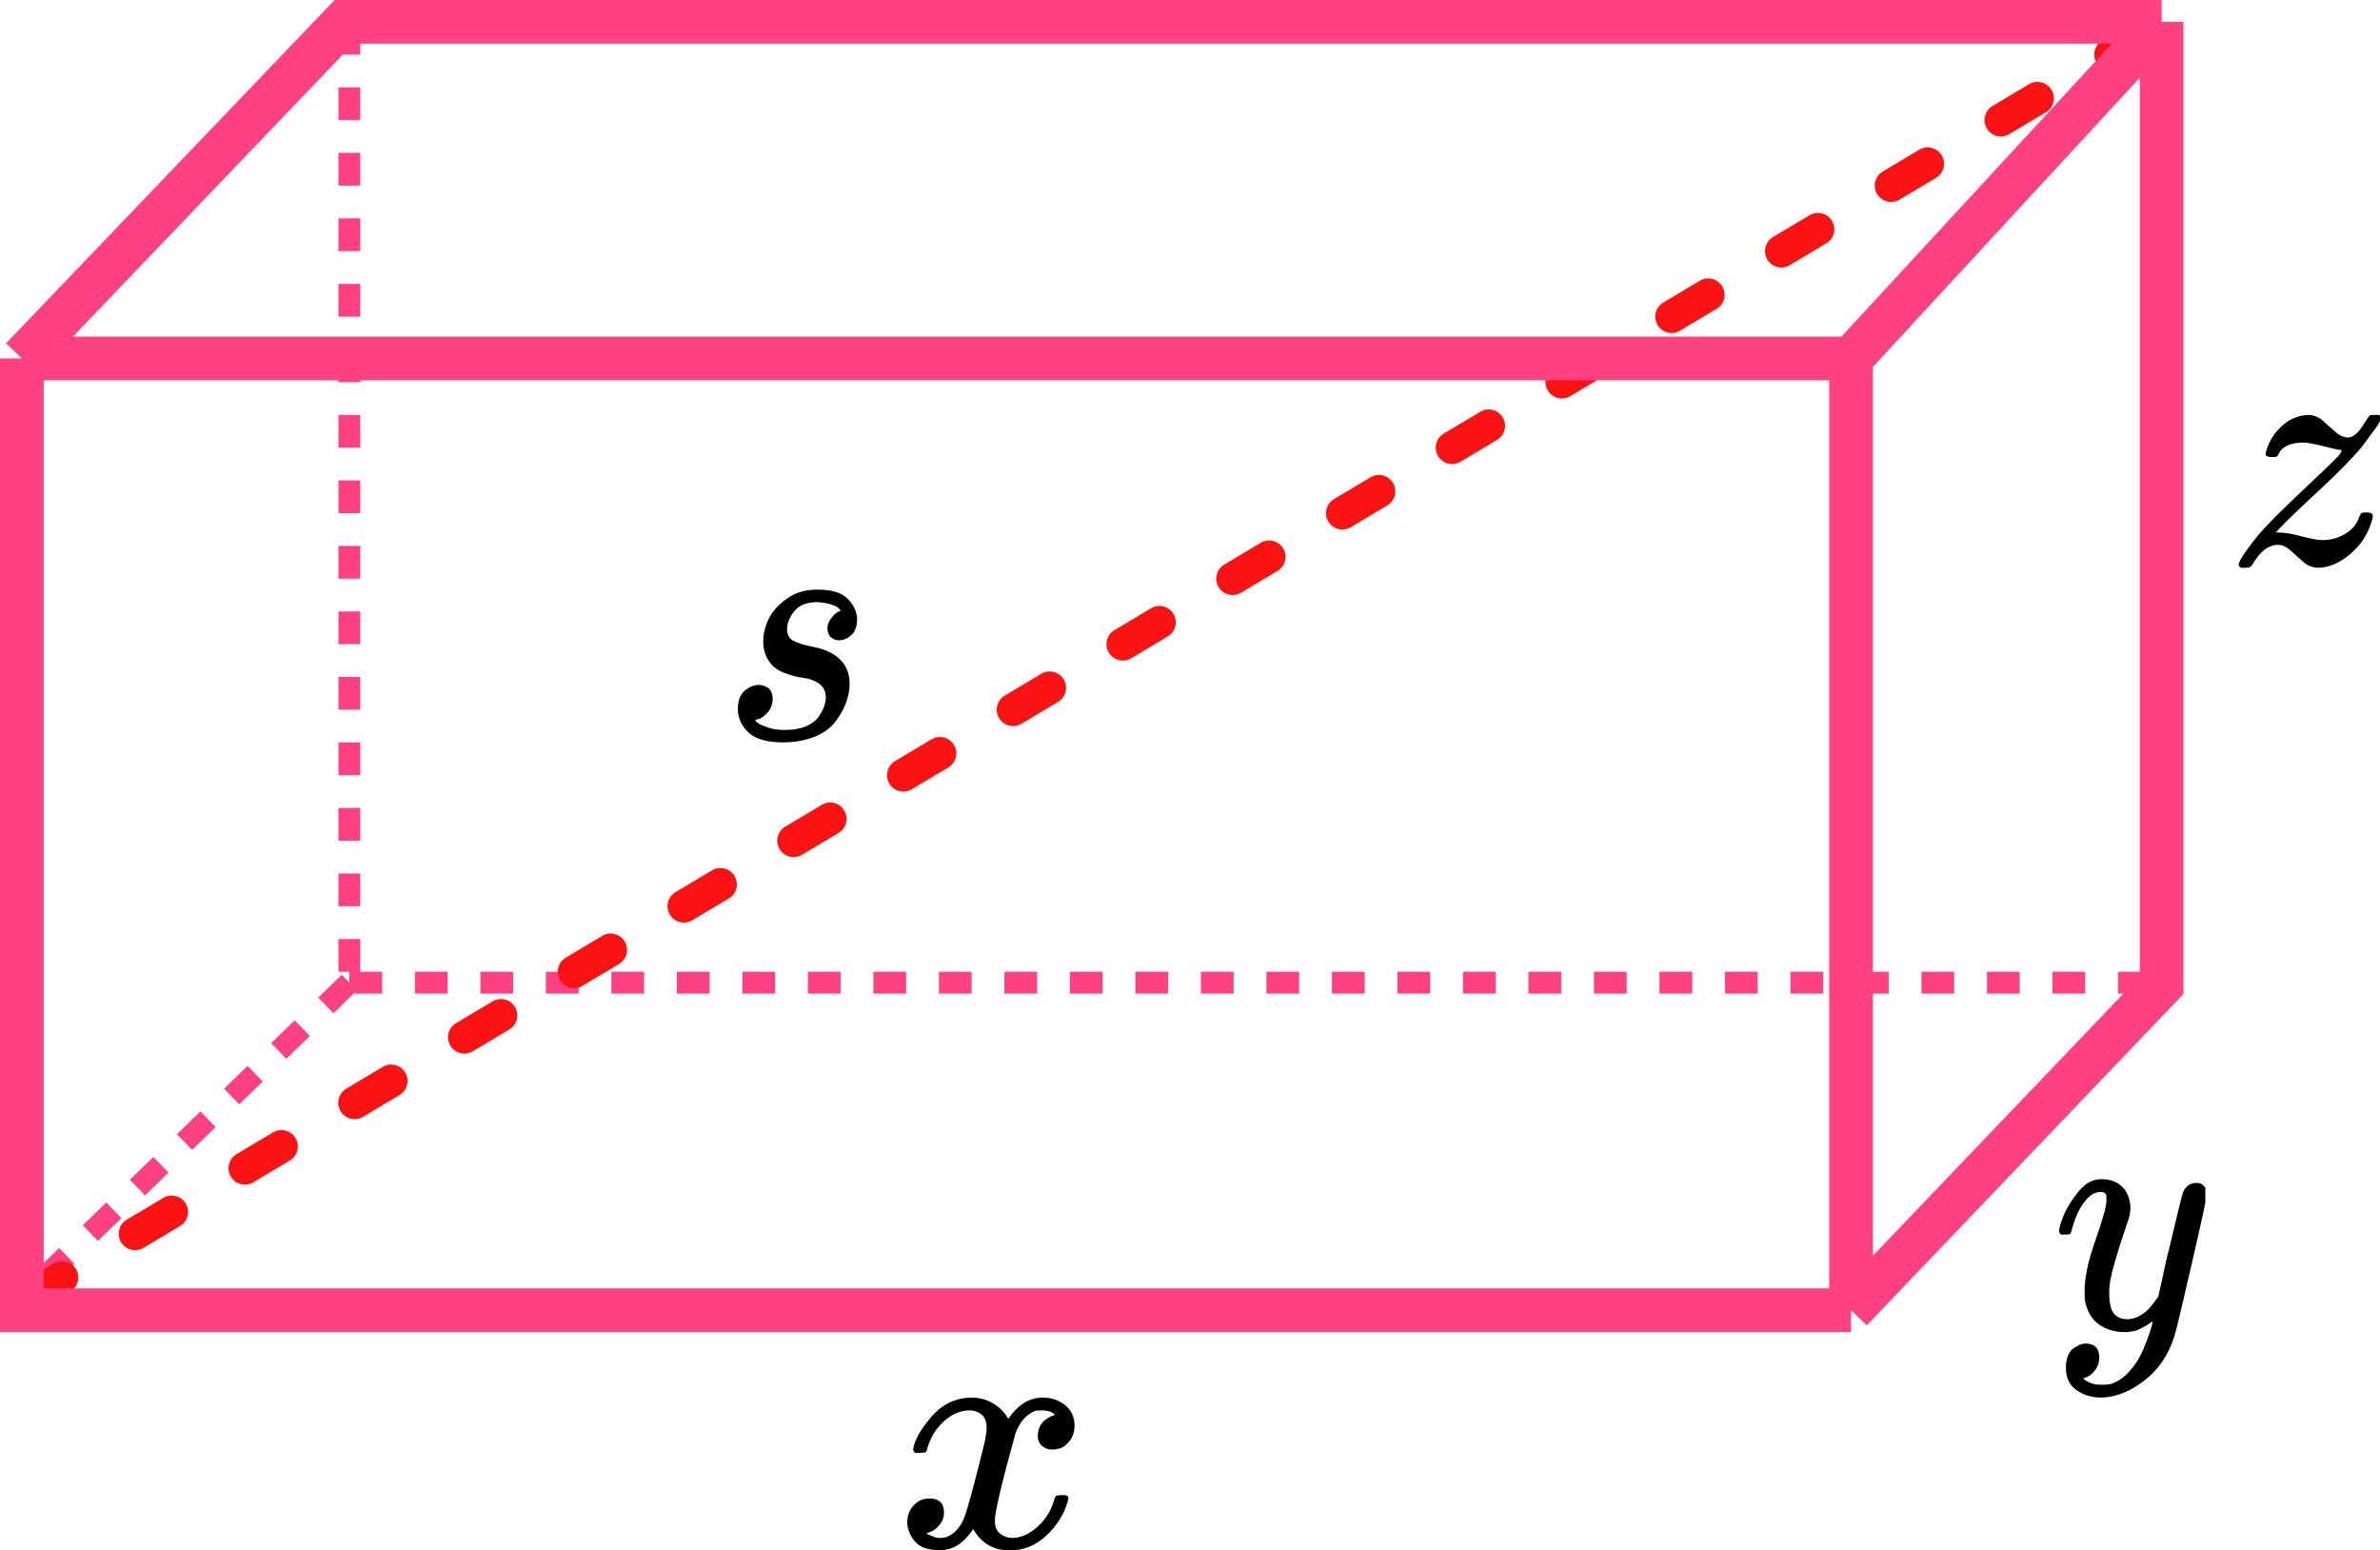 <?xml version="1.0" encoding="UTF-8"?> <svg xmlns="http://www.w3.org/2000/svg" width="109" height="71" viewBox="0 0 109 71" fill="none"><path d="M16 1V45M16 45L1 59.5M16 45H99" stroke="#FF4081" stroke-dasharray="1.5 1.5"></path><path d="M3.222 59.144C3.578 58.932 3.694 58.471 3.482 58.116C3.269 57.76 2.809 57.644 2.453 57.856L3.222 59.144ZM5.804 55.856C5.449 56.068 5.332 56.529 5.545 56.884C5.757 57.24 6.217 57.356 6.573 57.144L5.804 55.856ZM8.248 56.144C8.604 55.932 8.72 55.471 8.508 55.116C8.296 54.76 7.835 54.644 7.48 54.856L8.248 56.144ZM10.831 52.856C10.475 53.068 10.359 53.529 10.571 53.884C10.783 54.24 11.244 54.356 11.599 54.144L10.831 52.856ZM13.275 53.144C13.63 52.932 13.747 52.471 13.534 52.116C13.322 51.76 12.862 51.644 12.506 51.856L13.275 53.144ZM15.857 49.856C15.501 50.068 15.385 50.529 15.597 50.884C15.809 51.24 16.27 51.356 16.626 51.144L15.857 49.856ZM18.301 50.144C18.657 49.932 18.773 49.471 18.561 49.116C18.348 48.76 17.888 48.644 17.532 48.856L18.301 50.144ZM20.883 46.856C20.527 47.068 20.411 47.529 20.623 47.884C20.836 48.24 21.296 48.356 21.652 48.144L20.883 46.856ZM23.327 47.144C23.683 46.932 23.799 46.471 23.587 46.116C23.375 45.76 22.914 45.644 22.559 45.856L23.327 47.144ZM25.91 43.856C25.554 44.068 25.438 44.529 25.65 44.884C25.862 45.24 26.323 45.356 26.678 45.144L25.91 43.856ZM28.354 44.144C28.709 43.932 28.826 43.471 28.613 43.116C28.401 42.76 27.941 42.644 27.585 42.856L28.354 44.144ZM30.936 40.856C30.58 41.068 30.464 41.529 30.676 41.884C30.889 42.24 31.349 42.356 31.705 42.144L30.936 40.856ZM33.38 41.144C33.736 40.932 33.852 40.471 33.64 40.116C33.427 39.76 32.967 39.644 32.611 39.856L33.38 41.144ZM35.962 37.856C35.606 38.068 35.49 38.529 35.703 38.884C35.915 39.24 36.375 39.356 36.731 39.144L35.962 37.856ZM38.406 38.144C38.762 37.932 38.878 37.471 38.666 37.116C38.454 36.76 37.993 36.644 37.638 36.856L38.406 38.144ZM40.988 34.856C40.633 35.068 40.517 35.529 40.729 35.884C40.941 36.24 41.401 36.356 41.757 36.144L40.988 34.856ZM43.433 35.144C43.788 34.932 43.904 34.471 43.692 34.116C43.48 33.76 43.02 33.644 42.664 33.856L43.433 35.144ZM46.015 31.856C45.659 32.068 45.543 32.529 45.755 32.884C45.967 33.24 46.428 33.356 46.783 33.144L46.015 31.856ZM48.459 32.144C48.815 31.932 48.931 31.471 48.719 31.116C48.506 30.76 48.046 30.644 47.69 30.856L48.459 32.144ZM51.041 28.856C50.685 29.068 50.569 29.529 50.781 29.884C50.994 30.24 51.454 30.356 51.81 30.144L51.041 28.856ZM53.485 29.144C53.841 28.932 53.957 28.471 53.745 28.116C53.533 27.76 53.072 27.644 52.717 27.856L53.485 29.144ZM56.067 25.856C55.712 26.068 55.596 26.529 55.808 26.884C56.02 27.24 56.48 27.356 56.836 27.144L56.067 25.856ZM58.512 26.144C58.867 25.932 58.983 25.471 58.771 25.116C58.559 24.76 58.099 24.644 57.743 24.856L58.512 26.144ZM61.094 22.856C60.738 23.068 60.622 23.529 60.834 23.884C61.046 24.24 61.507 24.356 61.862 24.144L61.094 22.856ZM63.538 23.144C63.894 22.932 64.01 22.471 63.797 22.116C63.585 21.76 63.125 21.644 62.769 21.856L63.538 23.144ZM66.12 19.856C65.764 20.068 65.648 20.529 65.86 20.884C66.073 21.24 66.533 21.356 66.889 21.144L66.12 19.856ZM68.564 20.144C68.92 19.932 69.036 19.471 68.824 19.116C68.612 18.76 68.151 18.644 67.796 18.856L68.564 20.144ZM71.146 16.856C70.791 17.068 70.674 17.529 70.887 17.884C71.099 18.24 71.559 18.356 71.915 18.144L71.146 16.856ZM73.591 17.144C73.946 16.932 74.062 16.471 73.85 16.116C73.638 15.76 73.177 15.644 72.822 15.856L73.591 17.144ZM76.173 13.856C75.817 14.068 75.701 14.529 75.913 14.884C76.125 15.24 76.586 15.356 76.941 15.144L76.173 13.856ZM78.617 14.144C78.972 13.932 79.089 13.471 78.876 13.116C78.664 12.76 78.204 12.644 77.848 12.856L78.617 14.144ZM81.199 10.856C80.843 11.068 80.727 11.529 80.939 11.884C81.152 12.24 81.612 12.356 81.968 12.144L81.199 10.856ZM83.643 11.144C83.999 10.932 84.115 10.471 83.903 10.116C83.691 9.76 83.23 9.644 82.874 9.856L83.643 11.144ZM86.225 7.856C85.87 8.068 85.753 8.529 85.966 8.884C86.178 9.24 86.638 9.356 86.994 9.144L86.225 7.856ZM88.669 8.144C89.025 7.932 89.141 7.471 88.929 7.116C88.717 6.76 88.256 6.644 87.901 6.856L88.669 8.144ZM91.252 4.856C90.896 5.068 90.78 5.529 90.992 5.884C91.204 6.24 91.665 6.356 92.02 6.144L91.252 4.856ZM93.696 5.144C94.052 4.932 94.168 4.471 93.956 4.116C93.743 3.76 93.283 3.644 92.927 3.856L93.696 5.144ZM96.278 1.856C95.922 2.068 95.806 2.529 96.018 2.884C96.231 3.24 96.691 3.356 97.047 3.144L96.278 1.856ZM2.384 59.644L3.222 59.144L2.453 57.856L1.616 58.356L2.384 59.644ZM6.573 57.144L8.248 56.144L7.48 54.856L5.804 55.856L6.573 57.144ZM11.599 54.144L13.275 53.144L12.506 51.856L10.831 52.856L11.599 54.144ZM16.626 51.144L18.301 50.144L17.532 48.856L15.857 49.856L16.626 51.144ZM21.652 48.144L23.327 47.144L22.559 45.856L20.883 46.856L21.652 48.144ZM26.678 45.144L28.354 44.144L27.585 42.856L25.91 43.856L26.678 45.144ZM31.705 42.144L33.38 41.144L32.611 39.856L30.936 40.856L31.705 42.144ZM36.731 39.144L38.406 38.144L37.638 36.856L35.962 37.856L36.731 39.144ZM41.757 36.144L43.433 35.144L42.664 33.856L40.988 34.856L41.757 36.144ZM46.783 33.144L48.459 32.144L47.69 30.856L46.015 31.856L46.783 33.144ZM51.81 30.144L53.485 29.144L52.717 27.856L51.041 28.856L51.81 30.144ZM56.836 27.144L58.512 26.144L57.743 24.856L56.067 25.856L56.836 27.144ZM61.862 24.144L63.538 23.144L62.769 21.856L61.094 22.856L61.862 24.144ZM66.889 21.144L68.564 20.144L67.796 18.856L66.12 19.856L66.889 21.144ZM71.915 18.144L73.591 17.144L72.822 15.856L71.146 16.856L71.915 18.144ZM76.941 15.144L78.617 14.144L77.848 12.856L76.173 13.856L76.941 15.144ZM81.968 12.144L83.643 11.144L82.874 9.856L81.199 10.856L81.968 12.144ZM86.994 9.144L88.669 8.144L87.901 6.856L86.225 7.856L86.994 9.144ZM92.02 6.144L93.696 5.144L92.927 3.856L91.252 4.856L92.02 6.144ZM97.047 3.144L97.884 2.644L97.116 1.356L96.278 1.856L97.047 3.144Z" fill="#FB1313"></path><path d="M1 16.414V60H84.774M1 16.414H84.774M1 16.414L15.753 1H99M84.774 60V16.414M84.774 60L99 45.117V1M84.774 16.414L99 1" stroke="#FF4081" stroke-width="2"></path><path d="M41.818 66.365C41.892 65.933 42.175 65.433 42.668 64.867C43.161 64.3 43.769 64.012 44.493 64.001C44.86 64.001 45.196 64.094 45.5 64.279C45.804 64.465 46.03 64.697 46.177 64.975C46.617 64.326 47.147 64.001 47.766 64.001C48.154 64.001 48.49 64.115 48.773 64.341C49.056 64.568 49.203 64.872 49.213 65.253C49.213 65.552 49.14 65.793 48.993 65.979C48.846 66.164 48.705 66.278 48.568 66.319C48.432 66.36 48.311 66.381 48.206 66.381C48.007 66.381 47.844 66.324 47.719 66.211C47.593 66.097 47.53 65.948 47.53 65.763C47.53 65.289 47.792 64.964 48.316 64.789C48.201 64.655 47.991 64.588 47.687 64.588C47.551 64.588 47.451 64.599 47.388 64.619C46.99 64.784 46.696 65.124 46.507 65.639C45.878 67.915 45.563 69.244 45.563 69.625C45.563 69.913 45.647 70.119 45.815 70.243C45.983 70.367 46.166 70.428 46.365 70.428C46.754 70.428 47.136 70.258 47.514 69.918C47.892 69.579 48.149 69.162 48.285 68.667C48.316 68.564 48.348 68.507 48.38 68.497C48.411 68.487 48.495 68.477 48.631 68.466H48.694C48.852 68.466 48.93 68.507 48.93 68.59C48.93 68.6 48.92 68.657 48.899 68.76C48.731 69.347 48.406 69.867 47.923 70.32C47.441 70.773 46.88 71 46.24 71C45.505 71 44.949 70.676 44.572 70.027C44.142 70.665 43.649 70.985 43.093 70.985H42.998C42.484 70.985 42.117 70.851 41.897 70.583C41.677 70.315 41.561 70.032 41.551 69.733C41.551 69.404 41.65 69.136 41.85 68.93C42.049 68.724 42.285 68.621 42.558 68.621C43.009 68.621 43.234 68.837 43.234 69.27C43.234 69.476 43.171 69.656 43.045 69.81C42.92 69.965 42.799 70.068 42.684 70.119C42.568 70.171 42.5 70.197 42.479 70.197L42.432 70.212C42.432 70.222 42.463 70.243 42.526 70.274C42.589 70.305 42.673 70.341 42.778 70.382C42.883 70.423 42.983 70.439 43.077 70.428C43.455 70.428 43.78 70.197 44.053 69.733C44.147 69.568 44.268 69.218 44.414 68.683C44.561 68.147 44.708 67.591 44.855 67.014C45.002 66.437 45.086 66.097 45.107 65.994C45.159 65.716 45.185 65.516 45.185 65.392C45.185 65.103 45.107 64.897 44.949 64.774C44.792 64.65 44.614 64.588 44.414 64.588C43.995 64.588 43.602 64.753 43.234 65.083C42.867 65.412 42.61 65.835 42.463 66.35C42.442 66.442 42.416 66.494 42.385 66.504C42.353 66.514 42.269 66.525 42.133 66.535H41.913C41.85 66.473 41.818 66.417 41.818 66.365Z" fill="black"></path><g clip-path="url(#clip0)"><path d="M94.301 56.396C94.301 56.251 94.372 56.004 94.515 55.654C94.658 55.303 94.886 54.938 95.201 54.556C95.515 54.175 95.867 53.99 96.257 54C96.648 54 96.962 54.118 97.2 54.355C97.438 54.593 97.562 54.922 97.571 55.345C97.552 55.54 97.538 55.649 97.528 55.669C97.528 55.7 97.452 55.937 97.3 56.38C97.148 56.823 96.99 57.323 96.829 57.879C96.667 58.436 96.591 58.879 96.6 59.209C96.6 59.652 96.667 59.961 96.8 60.136C96.933 60.311 97.133 60.404 97.4 60.414C97.619 60.414 97.824 60.358 98.014 60.244C98.204 60.131 98.352 60.012 98.457 59.889C98.562 59.765 98.69 59.595 98.843 59.379C98.843 59.368 98.866 59.265 98.914 59.07C98.962 58.874 99.028 58.57 99.114 58.158C99.2 57.745 99.29 57.364 99.385 57.014C99.747 55.468 99.947 54.66 99.985 54.587C100.109 54.309 100.314 54.17 100.599 54.17C100.723 54.17 100.823 54.206 100.899 54.278C100.975 54.35 101.028 54.412 101.056 54.464C101.085 54.515 101.094 54.562 101.085 54.603C101.085 54.737 100.852 55.819 100.385 57.849C99.918 59.878 99.652 60.991 99.585 61.187C99.319 62.042 98.857 62.722 98.2 63.227C97.543 63.732 96.886 63.99 96.229 64C95.8 64 95.424 63.887 95.1 63.66C94.777 63.433 94.615 63.093 94.615 62.64C94.615 62.413 94.648 62.223 94.715 62.068C94.781 61.913 94.872 61.8 94.986 61.728C95.1 61.656 95.196 61.604 95.272 61.573C95.348 61.542 95.429 61.527 95.515 61.527C95.934 61.527 96.143 61.743 96.143 62.176C96.143 62.382 96.086 62.563 95.972 62.717C95.857 62.872 95.748 62.975 95.643 63.026C95.538 63.078 95.477 63.104 95.457 63.104L95.415 63.119C95.434 63.17 95.524 63.232 95.686 63.304C95.848 63.377 96.01 63.413 96.172 63.413H96.286C96.448 63.413 96.572 63.402 96.657 63.382C96.972 63.289 97.262 63.093 97.528 62.794C97.795 62.496 98 62.176 98.143 61.836C98.285 61.496 98.395 61.208 98.471 60.971C98.547 60.734 98.585 60.579 98.585 60.507L98.5 60.569C98.443 60.61 98.352 60.667 98.228 60.739C98.105 60.811 97.981 60.873 97.857 60.924C97.667 60.976 97.481 61.002 97.3 61.002C96.862 61.002 96.476 60.888 96.143 60.661C95.81 60.435 95.591 60.069 95.486 59.564C95.477 59.492 95.472 59.332 95.472 59.085C95.472 58.498 95.638 57.73 95.972 56.782C96.305 55.834 96.472 55.231 96.472 54.974C96.472 54.963 96.472 54.953 96.472 54.943C96.472 54.85 96.472 54.788 96.472 54.757C96.472 54.726 96.453 54.69 96.415 54.649C96.376 54.608 96.324 54.587 96.257 54.587H96.2C95.981 54.587 95.781 54.685 95.6 54.881C95.419 55.077 95.277 55.288 95.172 55.515C95.067 55.741 94.986 55.958 94.929 56.164C94.872 56.37 94.834 56.483 94.815 56.504C94.796 56.525 94.72 56.535 94.586 56.535H94.386C94.329 56.473 94.301 56.427 94.301 56.396Z" fill="black"></path></g><path d="M34.955 29.37C34.955 29.039 35.035 28.704 35.194 28.363C35.353 28.023 35.632 27.708 36.03 27.419C36.428 27.13 36.91 26.991 37.477 27.001C38.094 27.001 38.542 27.14 38.821 27.419C39.099 27.698 39.244 28.007 39.254 28.348C39.254 28.678 39.169 28.921 39 29.076C38.831 29.23 38.642 29.313 38.433 29.323C38.303 29.323 38.184 29.282 38.075 29.199C37.965 29.117 37.905 28.983 37.895 28.797C37.895 28.632 37.94 28.487 38.03 28.363C38.119 28.24 38.204 28.147 38.283 28.085C38.363 28.023 38.428 27.992 38.477 27.992C38.487 27.992 38.492 27.987 38.492 27.976C38.492 27.945 38.458 27.899 38.388 27.837C38.318 27.775 38.194 27.718 38.015 27.667C37.836 27.615 37.642 27.584 37.433 27.574C36.955 27.574 36.607 27.708 36.388 27.976C36.169 28.245 36.055 28.518 36.045 28.797C36.045 29.055 36.139 29.235 36.328 29.339C36.517 29.442 36.791 29.529 37.149 29.602C37.507 29.674 37.766 29.751 37.925 29.834C38.582 30.133 38.91 30.629 38.91 31.32C38.91 31.609 38.856 31.898 38.746 32.187C38.637 32.476 38.472 32.765 38.254 33.054C38.035 33.343 37.721 33.57 37.313 33.735C36.905 33.9 36.438 33.988 35.91 33.998C35.144 33.998 34.602 33.848 34.283 33.549C33.965 33.25 33.801 32.899 33.791 32.496C33.791 32.094 33.895 31.805 34.104 31.63C34.313 31.454 34.532 31.366 34.761 31.366C34.91 31.366 35.05 31.413 35.179 31.506C35.308 31.599 35.378 31.759 35.388 31.986C35.388 32.254 35.298 32.481 35.119 32.667C34.94 32.852 34.786 32.945 34.657 32.945C34.637 32.956 34.622 32.961 34.612 32.961C34.602 32.961 34.597 32.971 34.597 32.992C34.607 33.023 34.647 33.064 34.716 33.116C34.786 33.167 34.94 33.234 35.179 33.317C35.418 33.4 35.691 33.436 36 33.425C36.358 33.425 36.666 33.368 36.925 33.255C37.184 33.142 37.373 32.997 37.492 32.822C37.612 32.646 37.696 32.486 37.746 32.342C37.796 32.197 37.821 32.068 37.821 31.955C37.821 31.666 37.716 31.449 37.507 31.305C37.298 31.16 37.06 31.072 36.791 31.041C36.522 31.01 36.229 30.933 35.91 30.809C35.592 30.685 35.358 30.505 35.209 30.267C35.04 30.009 34.955 29.71 34.955 29.37Z" fill="black"></path><g clip-path="url(#clip1)"><path d="M107.224 20.608C107.123 20.608 106.857 20.551 106.426 20.438C105.994 20.325 105.678 20.268 105.477 20.268C105.277 20.268 105.106 20.288 104.965 20.33C104.825 20.371 104.71 20.422 104.619 20.484C104.529 20.546 104.469 20.603 104.439 20.654C104.408 20.706 104.373 20.762 104.333 20.824L104.303 20.886C104.273 20.917 104.198 20.932 104.077 20.932C103.867 20.932 103.761 20.891 103.761 20.809C103.761 20.757 103.776 20.685 103.806 20.592C103.937 20.191 104.153 19.846 104.454 19.557C104.755 19.269 105.086 19.094 105.447 19.032C105.568 19.011 105.653 19.001 105.703 19.001C105.954 19.001 106.18 19.089 106.38 19.264C106.581 19.439 106.772 19.609 106.953 19.773C107.133 19.938 107.324 20.026 107.525 20.036C107.745 20.036 107.966 19.866 108.187 19.526C108.408 19.186 108.523 19.017 108.533 19.017C108.543 19.006 108.618 19.001 108.759 19.001H108.955C109.015 19.063 109.045 19.104 109.045 19.125C109.045 19.166 109.02 19.238 108.97 19.341C108.92 19.444 108.849 19.552 108.759 19.665C108.669 19.779 108.583 19.892 108.503 20.005C108.423 20.119 108.353 20.216 108.292 20.299L108.187 20.438C107.755 20.963 107.073 21.659 106.14 22.524C105.206 23.389 104.629 23.945 104.408 24.192L104.228 24.378L104.454 24.393C104.674 24.393 104.996 24.45 105.417 24.563C105.839 24.676 106.155 24.733 106.365 24.733C106.747 24.733 107.098 24.635 107.419 24.439C107.74 24.244 107.951 23.986 108.051 23.667C108.092 23.574 108.127 23.518 108.157 23.497C108.187 23.477 108.262 23.466 108.383 23.466C108.573 23.466 108.669 23.518 108.669 23.621C108.669 23.672 108.664 23.718 108.654 23.76C108.483 24.398 108.152 24.929 107.66 25.351C107.168 25.773 106.677 25.99 106.185 26C105.924 26 105.693 25.912 105.492 25.737C105.292 25.562 105.096 25.387 104.905 25.212C104.715 25.037 104.524 24.949 104.333 24.949C103.892 24.949 103.495 25.258 103.144 25.876C103.084 25.959 102.998 26 102.888 26H102.813H102.617C102.557 25.938 102.527 25.892 102.527 25.861C102.527 25.706 102.818 25.264 103.4 24.532C103.791 24.069 104.454 23.399 105.387 22.524C106.32 21.648 106.897 21.092 107.118 20.855C107.239 20.69 107.274 20.608 107.224 20.608Z" fill="black"></path></g><defs><clipPath id="clip0"><rect width="7" height="10" fill="white" transform="translate(94 54)"></rect></clipPath><clipPath id="clip1"><rect width="7" height="7" fill="white" transform="translate(102 19)"></rect></clipPath></defs></svg> 